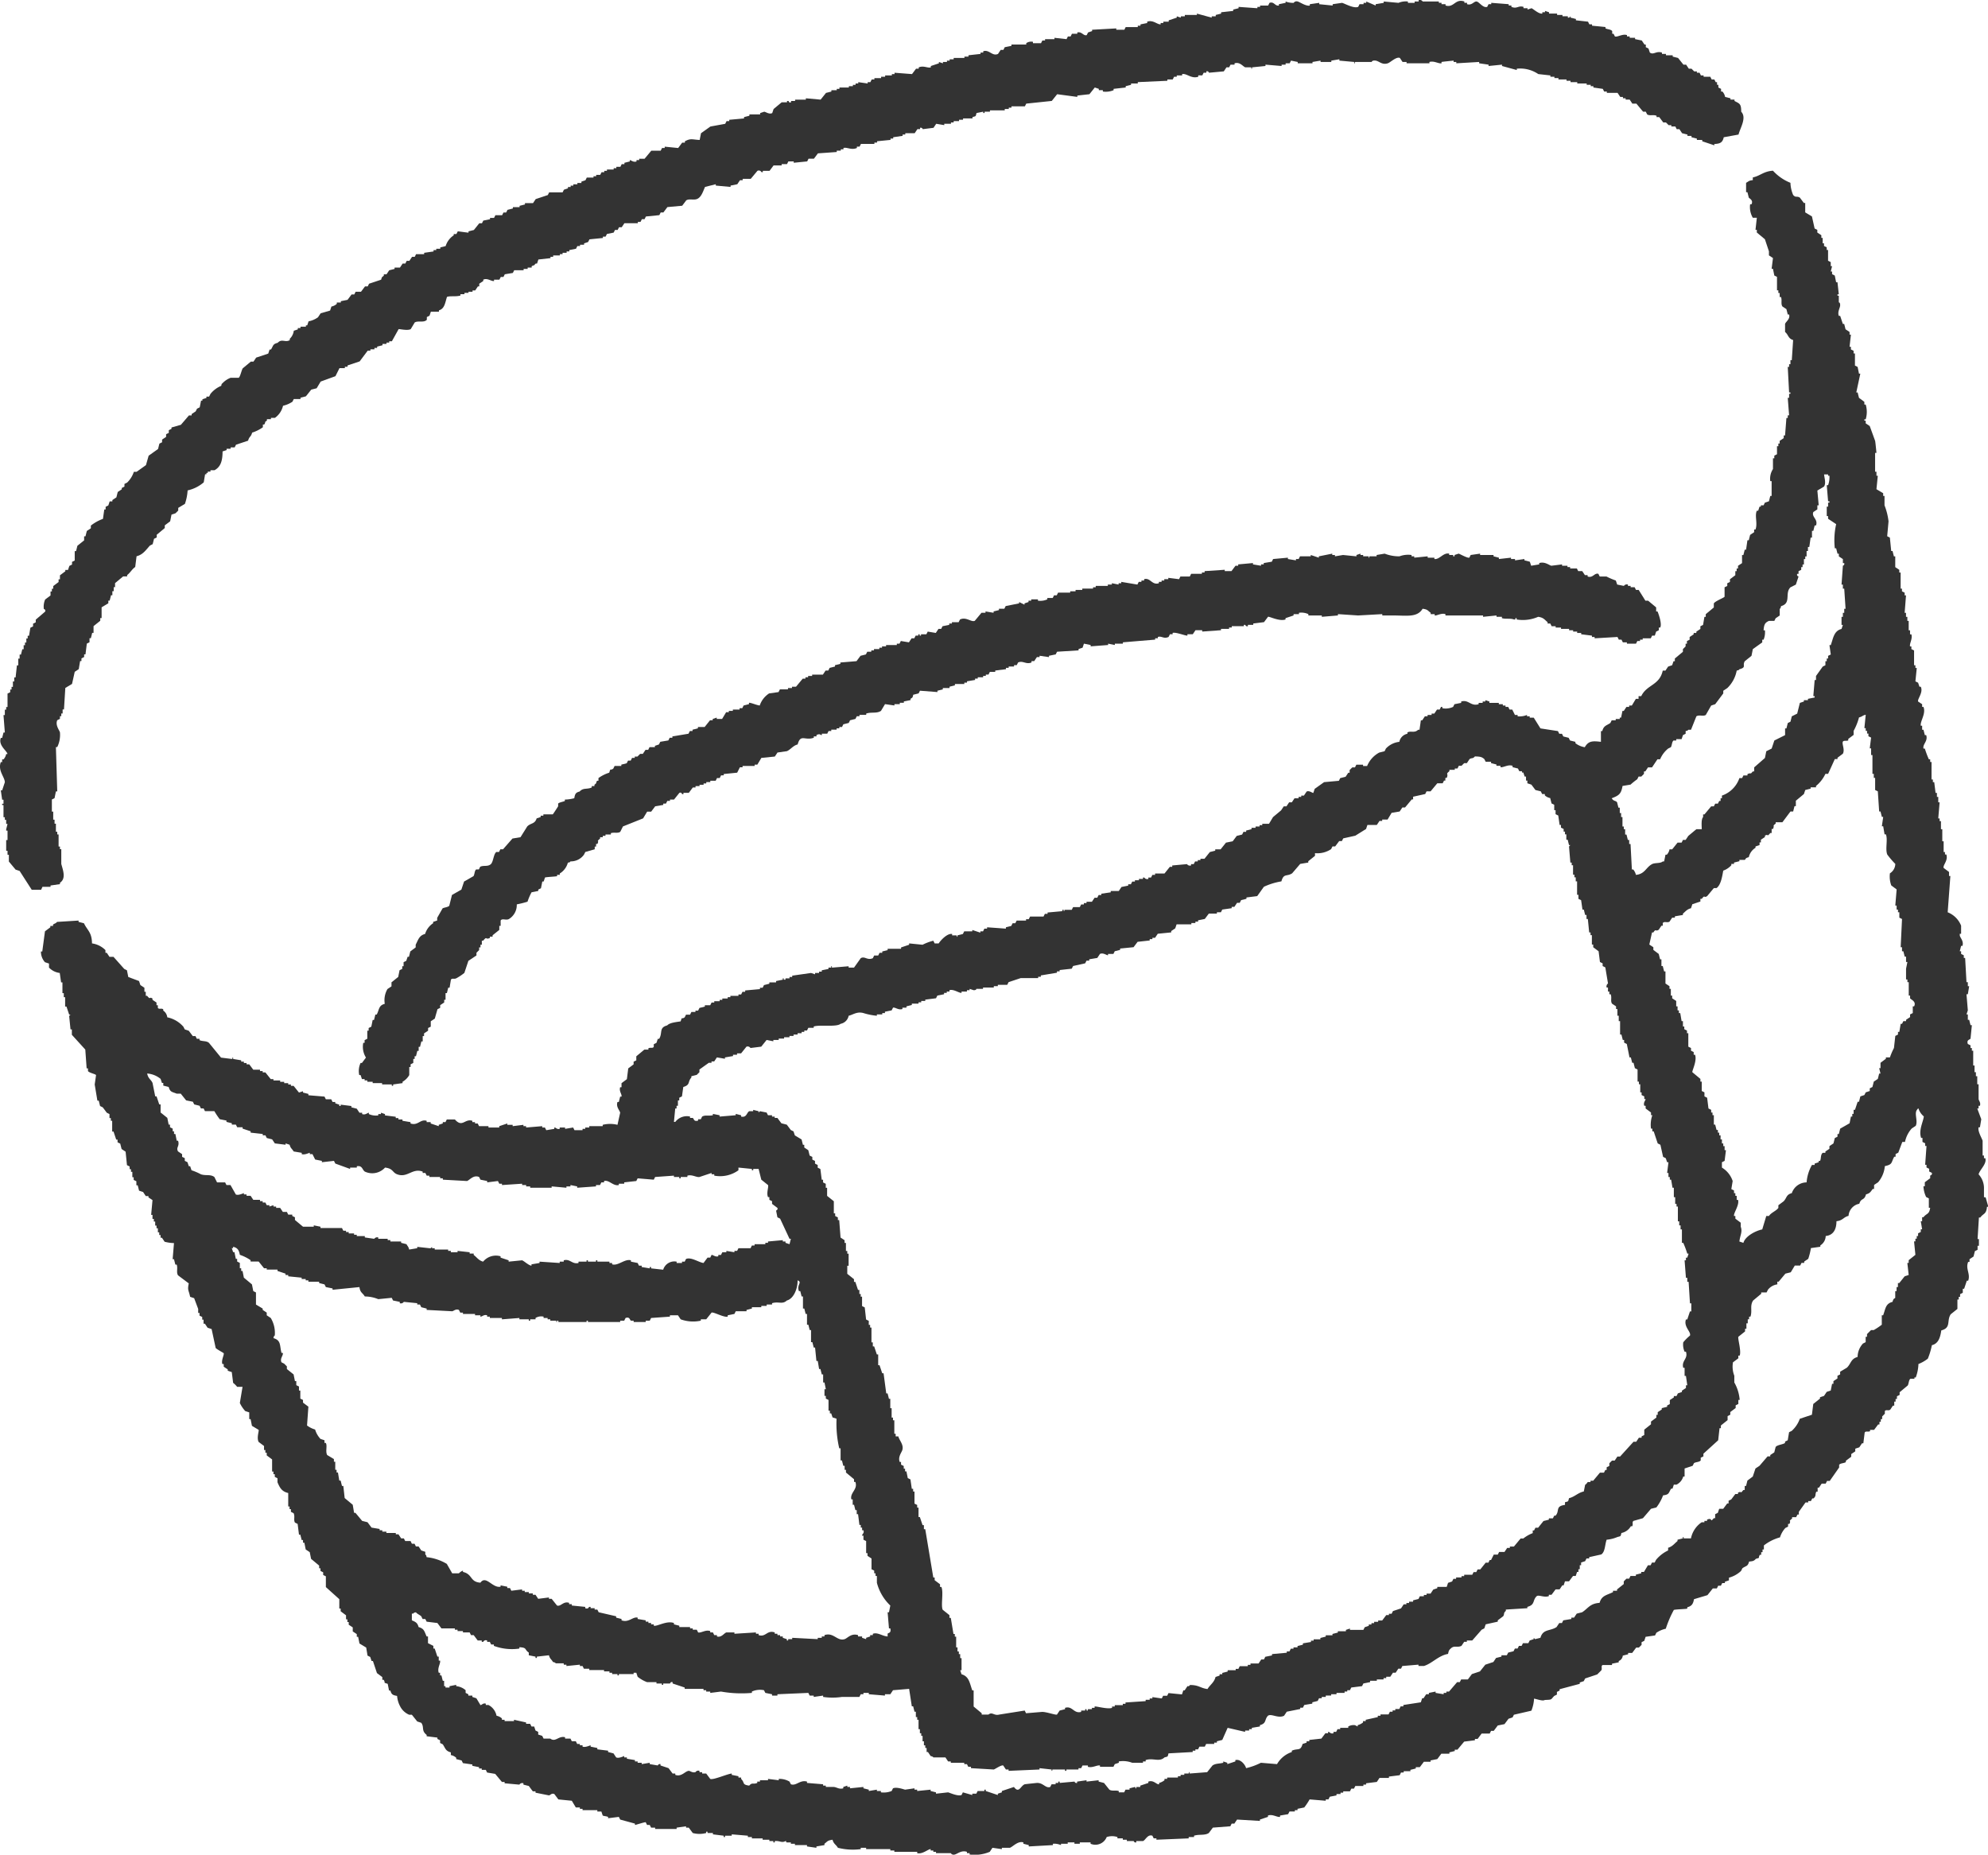 <?xml version="1.0"?>
<svg xmlns="http://www.w3.org/2000/svg" width="73.961" height="69.008"><g data-name="&#x30B0;&#x30EB;&#x30FC;&#x30D7; 911"><g data-name="&#x30B0;&#x30EB;&#x30FC;&#x30D7; 910" fill="#333"><path data-name="&#x30D1;&#x30B9; 1609" d="M1.58 32.997h.3v-.05l.35-.05v-.05c.23-.156.122-.443.05-.7v-.55h-.05v-.1h-.05v-.45h-.05v-.1h-.05v-.3h-.05v-.15h-.05v-.3h-.05v-.45l.1-.05.05-.25h.05l-.05-1.65h.05a1.029 1.029 0 00.1-.55c-.026-.085-.179-.267-.1-.45l.1-.05v-.1h.05v-.1h.05v-.15h.05l.05-.8.25-.15.1-.45.15-.1.05-.3h.05v-.1l.1-.05v-.1h.05l.05-.4.1-.05v-.15h.05l.05-.2h.05v-.25l.25-.2v-.1h.05v-.4l.25-.15v-.1h.05l.05-.2h.05v-.15h.05v-.15h.05v-.15l.3-.25h.15v-.05c.122-.094.182-.222.3-.3l.05-.4c.246-.062.352-.242.5-.4l.1-.05.05-.2.1-.05v-.1l.3-.25v-.1l.2-.15.05-.25.15-.05.1-.1v-.1l.25-.15a1.852 1.852 0 00.1-.5 1.373 1.373 0 00.6-.3l.05-.3h.05v-.05h.05v-.05h.1v-.05h.15c.225-.123.3-.338.3-.7l.15-.05v-.05h.15v-.05h.15l.05-.1.45-.15c.047-.171.106-.129.15-.3a1.42 1.42 0 00.4-.2v-.1h.05c.09-.146-.04-.037.1-.15v-.05h.15v-.05h.15a.77.77 0 00.3-.45 1.035 1.035 0 00.35-.15l.05-.1h.25v-.05l.2-.05.2-.25.2-.05.15-.25.55-.2.15-.3h.2v-.05h.1v-.05l.45-.15.3-.4h.1v-.05h.15v-.05h.1v-.05l.2-.05v-.05h.15v-.05h.1v-.05h.1l.25-.45c.027-.011.327.066.45 0l.15-.25c.131-.075.346.022.45-.1v-.1l.1-.05.05-.15h.3v-.05c.22-.061.231-.3.3-.5.118-.044.336 0 .5-.05v-.05h.15v-.05h.15v-.041h.15v-.05h.1l.1-.15h.05v-.1l.15-.1v-.05c.152-.074.3.07.4.05v-.05h.2l.05-.1h.1l.05-.1.3-.05.05-.1h.35v-.05h.15v-.05h.15v-.05c.153-.081.027.032.15-.1h.05l.05-.15.45-.05v-.05h.1v-.05h.25v-.05h.1v-.05h.15v-.05h.1v-.05l.25-.05.05-.1h.1v-.05h.15v-.05l.15-.05.05-.1.5-.05v-.05h.1l.05-.1.25-.05.05-.1h.1l.05-.1h.1l.1-.15h.5v-.05h.1l.05-.1h.1l.05-.1.5-.05.05-.1h.1l.15-.2.55-.05.15-.2c.112-.071.27 0 .4-.05.167-.067.226-.29.3-.45l.4-.1v.05l.55.05v-.05l.25-.05.1-.15h.1v-.05h.3l.25-.3a.112.112 0 01.15.05h.05v-.05h.25l.15-.2h.3v-.05h.2l.05-.1h.2v.05l.5-.05.05-.1h.2l.15-.2.7-.05v-.05h.15v-.05h.1v-.05c.131-.039.293.091.5 0v-.05h.1l.05-.1h.5v-.05h.1v-.05l.5-.05v-.05h.1v-.05l.35-.05v-.05h.1v-.05h.35l.1-.15h.1v-.05a.078.078 0 01.1.05l.4-.05.1-.15.3.05v-.05h.25v-.05h.1v-.05h.2v-.05h.15v-.05h.35v-.05c.136-.038.114-.012.15-.15l.25-.05v.05h.05v-.05h.2v-.05h.55v-.05h.15v-.05h.1v-.05h.5l.05-.1.95-.1.2-.25.75.1v-.05l.45-.05.2-.25.15.05v.05h.15v.05a.762.762 0 00.4-.05v-.05l.45-.05v-.05l.2-.05v-.05h.25v-.05l1.1-.05v-.05h.2l.05-.1h.1v-.05h.2v-.05c.178-.031.339.186.6.1v-.05h.15l.05-.1h.1v-.05c.084-.022.09.048.1.05l.55-.05.1-.15h.1l.05-.1h.15v-.05c.2-.06.3.11.4.15h.2c.069.017-.02.059.05.05v-.05l.5-.05v-.05l.6.05v-.05h.15v-.05h.15l.05-.1.25.05v.05h.55v-.05l.3-.05v.05h.4v-.05l.3-.05v.05l.55.05v.05c.071 0-.02-.039.05-.05h.6s.017-.07.15-.05.237.169.45.1c.1-.031.312-.254.45-.2l.1.15h.15v.05h.85v-.05c.179-.05.335.071.45.05v-.05c.042-.01.45-.05.45-.05v.05h.1v.05l.85-.05v.05l.35.05v.05l.5-.05v.05l.55.15v-.05a1.2 1.2 0 01.8.2l.45.05v.05h.15v.05h.15v.05h.3v.05h.15v.05h.25v.05h.35v.05h.15v.05h.1v.05l.35.05.05.1h.1v.05h.4l.1.15h.1v.05h.1v.05h.15l.1.15h.15l.25.3h.1l.05.1c.1.064.217 0 .35.05v.05h.1l.15.2h.1l.1.1h.1v.05h.15l.05.1h.1l.1.15.2.05v.05h.15v.05l.2.05v.05h.2v.05l.45.15v-.05c.227-.006.309-.064.35-.25l.55-.1c.057-.237.315-.625.1-.85 0-.3-.061-.3-.25-.4v-.05h-.15v-.05l-.2-.05a.393.393 0 00-.1-.2h-.05v-.1l-.1-.05v-.1h-.05v-.1h-.05l-.05-.1h-.1l-.05-.1h-.25v-.05h-.1l-.05-.1h-.1v-.05h-.1l-.1-.1h-.1l-.1-.15h-.1l-.2-.25-.2-.05v-.05h-.25v-.05h-.15v-.05c-.22-.07-.309.1-.45 0l-.05-.15-.1-.05v-.1h-.05l-.1-.15-.25-.05v-.05h-.2v-.05h-.1v-.05c-.163-.058-.358.086-.45.05l-.05-.1h-.05v-.1c-.057-.068-.161-.058-.25-.1v-.05l-.5-.05v-.05h-.1l-.05-.1-.45-.05v-.05l-.2-.05v-.05l-.05.05h-.05v-.05h-.2v-.05h-.2v-.05h-.3v-.05l-.15-.05v.05h-.1v.05c-.129.02-.316-.159-.4-.2l-.15.05v-.05h-.15v-.05c-.2-.058-.238.087-.45 0v-.05h-.1v-.05l-.65-.05v.05h-.1l-.05.1c-.161.054-.3-.194-.4-.2s-.171.156-.35.1v-.05h-.1v-.05c-.348-.118-.382.246-.7.15v-.05h-.15v-.05h-.1v-.05h-.6a.127.127 0 00-.15-.05v.05h-.15v.05h-.25v-.05a.7.7 0 00-.35.05l-.55-.05v.05l-.3.05v.05l-.35-.15v.05h-.1v.05h-.15l-.05.1c-.167.068-.492-.122-.6-.15l-.35.05v.05l-.5-.05v-.05l-.35.05v.05c-.14.034-.365-.128-.45-.15a.13.13 0 00-.15.05.75.75 0 01-.3-.05v.05l-.25.05v.05c-.151.027-.177-.16-.35-.1l-.05.1h-.3v.05h-.1v.05l-.7-.05v.05l-.2.05v.05l-.45.05v.05l-.2.05v.05h-.15v.05l-.55-.15v.05h-.45v.05h-.15v.05l-.15-.05v.05l-.3.1v.05h-.2v.05h-.1v.05c-.131.007-.281-.177-.5-.1v.05l-.25.05v.05h-.1v.05h-.45l-.05.1h-.3v-.05l-.9.05v.05l-.15.05-.05.1c-.124.038-.179-.141-.35-.1v.05h-.2l-.05.1h-.1l-.05.1-.45-.05v.05h-.35v.05h-.1l-.05.1h-.3v-.05a.324.324 0 00-.25.05v.05h-.55v.05l-.25.05-.05.1h-.1l-.1.15c-.216.1-.324-.173-.55-.1v.05h-.1v.05l-.45.05v.05h-.15v.05h-.4v.05h-.15v.05h-.1v.05h-.15v.05l-.15-.05v.05l-.3.1v.05c-.116.037-.265-.077-.45 0v.05h-.1l-.15.2-.65-.05v.05h-.1v.05h-.25v.05h-.15v.05h-.25v.05h-.1l-.05.1h-.1v.05l-.35-.05v.05h-.1v.05h-.1v.05h-.15v.05h-.35v.05h-.1v.05h-.2v.05l-.2.05-.2.25-.55-.05v.05h-.4v.05h-.15v.05c-.095.027-.07-.035-.1-.05h-.05v.05h-.2l-.3.25-.05.15c-.111.06-.251-.052-.3-.05l-.15.05v.05h-.4v.05l-.2.05v.05l-.55.05v.05h-.1l-.05.1-.55.1-.35.25-.05.25c-.271-.011-.327-.072-.55.05v.05h-.1l-.15.2-.5-.05v.05h-.1l-.05.1h-.35l-.25.3h-.2v.05h-.1v.05c-.12.041-.187-.045-.25-.05v.05l-.2.05v.05h-.1l-.05.1h-.15v.05h-.1v.05h-.25v.05h-.1v.05h-.1l-.05.1h-.15v.05h-.1v.05h-.25l-.05.1-.15.05v.05h-.15v.05h-.15v.05h-.1v.05h-.1v.05l-.15.05-.05.1h-.5l-.05.1-.45.15-.1.15h-.3v.05l-.2.05v.05h-.25v.05l-.2.05-.05.1h-.1l-.05.1h-.25l-.05.1h-.15v.05l-.25.05-.05.1h-.1l-.2.25-.2.05v.05l-.4-.05-.05.1h-.1v.05a.739.739 0 00-.3.4l-.2.05v.05h-.15v.05h-.1v.05l-.35.05v.05h-.3l-.05.1h-.1l-.1.15h-.1l-.05.1h-.1l-.1.15h-.2v.05l-.2.05-.1.15h-.1v.05c-.075.069-.064.026-.1.15l-.45.15-.05.1h-.1l-.15.2h-.2l-.05.1h-.1l-.15.2-.25.05v.05h-.15v.05a.416.416 0 01-.2.1l-.05.15-.35.1-.1.15a.892.892 0 01-.35.15l-.05.15h-.05v.05h-.2v.05h-.1v.05l-.15.05a.5.5 0 01-.15.3v.05c-.171.1-.293-.069-.45.1-.19.047-.158.11-.25.25h-.05l-.05.15-.45.15-.1.15h-.1l-.3.25c-.042.062-.093.317-.15.35h-.3a.837.837 0 00-.3.2c-.056.057-.021 0-.05.1a1.009 1.009 0 00-.4.3l-.05.1h-.1v.05l-.15.05v.05h-.05l-.05.25-.1.05-.05.1-.15.1v.05h-.1l-.3.35-.35.1v.05l-.1.05v.1l-.1.05v.1l-.15.1v.1l-.1.05-.05.2-.35.25-.1.35-.35.25h-.1a1 1 0 01-.25.4l-.1.05v.1l-.1.05v.05l-.15.1-.05.2-.15.1v.05h-.1l-.05.15-.1.05v.1h-.05l-.05.35a1.625 1.625 0 00-.45.25v.1l-.15.1-.05.2h-.05v.15l-.25.2-.05.2h-.05v.35l-.1.05v.1l-.1.05-.05.15h-.1v.05l-.2.15v.15h-.05v.1l-.2.15v.1h-.05v.1h-.05v.15l-.2.15a.675.675 0 00-.05.35c0 .007.081.018.05.1l-.35.3v.1l-.1.05v.1l-.1.05-.05.3h-.05v.1H.98v.15H.93v.1H.88v.15H.83l-.05.2H.73v.15H.68v.25H.63l-.05.45H.53v.15H.48v.2H.43v.1H.38v.1l-.1.05v.5H.23v.1H.18v.2H.13l.05.65H.13l-.05.2H.03c-.1.278.22.469.25.6H.23a.419.419 0 01-.1.2H.08v.1H.03c-.119.317.147.554.15.75l-.1.3H.03l.05.35h.05v.15H.08v.05h.05v.45h.05v.1h.05v.15h.05l-.05.2v.05h.05v.35H.23v.4h.05v.15h.05v.25l.25.3.15.05.45.7h.35z"/><path data-name="&#x30D1;&#x30B9; 1610" d="M73.811 44.544v-.3a.762.762 0 00-.2-.55c.046-.178.315-.389.25-.6h-.05v-.1h-.05v-.55c-.031-.1-.19-.354-.15-.5h.05l.05-.3-.15-.4h.05v-.1h.05c.036-.123-.04-.184-.05-.25v-.55h-.05v-.3h-.05v-.15h-.05v-.25h-.05v-.55h-.05v-.1h-.05v-.1l-.1-.05c-.057-.161.076-.155.1-.2l.05-.5h-.05l-.05-.2h-.05v-.2h-.05l.05-.15-.05-.6h.05l.05-.3h-.05v-.15h-.05l-.05-.9h-.05v-.1l-.1-.05v-.1h-.05l.05-.2h.05c.059-.187-.1-.309-.1-.4v-.05h.05v-.3a.885.885 0 00-.5-.5l.1-1.35h-.05v-.15l-.2-.15c-.035-.108.176-.276.1-.5h-.05v-.092h-.05v-.4h-.05v-.45h-.05v-.3h-.05v-.1h-.05l.05-.6h-.05v-.2h-.05v-.15h-.05l-.05-.4h-.05v-.1h-.05v-.65h-.05v-.1h-.05a3.344 3.344 0 01-.15-.4h-.05c-.038-.166.176-.276.1-.5h-.05l-.05-.2h-.05v-.15h-.05c-.032-.165.2-.443.1-.7h-.05v-.1l-.15-.1c-.032-.1.2-.333.1-.55h-.05l-.05-.15-.1-.05.05-.5h-.05v-.1h-.05v-.55l-.1-.05v-.1h-.05c-.027-.109.1-.276.05-.45h-.05v-.15h-.05v-.35h-.05v-.15h-.05v-.15h-.05l.05-.65h-.05v-.1l-.1-.05v-.1h-.05v-.6h-.05v-.1l-.15-.1v-.4h-.05l-.05-.2h-.05l-.05-.5-.1-.05.05-.55a2.38 2.38 0 00-.15-.6v-.35h-.05v-.1l-.25-.15.05-.5h-.05v-.15h-.05v-.7h.05s-.039-.415-.05-.45l-.2-.55-.15-.1v-.1h-.05v-.05h.05a.95.95 0 000-.55h-.05v-.1l-.2-.15-.05-.2h-.05l.15-.7h-.05l-.05-.25-.1-.05v-.45h-.05v-.1l-.1-.05v-.1h-.05l.05-.45h-.05v-.1l-.15-.1-.05-.2h-.05l-.1-.3h-.05c-.057-.161.05-.288.05-.4s-.05-.1-.05-.1v-.25h-.05v-.05h.05l-.05-.45h-.05l-.05-.25-.1-.05v-.1h-.05l.05-.2h-.05v-.15l-.1-.05v-.4h-.05v-.1l-.1-.05v-.1h-.05v-.2h-.05v-.1l-.15-.1v-.1l-.1-.05-.1-.45-.25-.15v-.35h-.05l-.15-.2c-.119-.07-.15.016-.25-.1a1.236 1.236 0 01-.1-.45 1.766 1.766 0 01-.65-.45c-.349.021-.474.192-.75.25v.1c-.161.019-.146.045-.25.1v.35h.05l.05.2c.02.034.18.094.1.25h-.05a.783.783 0 00.1.5h.15l-.05.45h.05v.1l.3.25.15.45v.15l.15.1-.05.4h.05l.05.25.1.05v.5h.05v.1h.05v.15h.05c.044.126-.014.248.05.35l.15.1.05.2h.05c.049.169-.118.259-.15.35v.3c.124.1.114.247.3.3l-.05.75h-.05v.15h-.05v.1h-.05l.05.95h.05v.05h-.05v.15h-.05l.05.65h-.05v.1h-.05l-.05.65h-.05v.1l-.15.1v.1h-.05v.1h-.05v.3l-.1.05v.1h-.05v.4a.661.661 0 00-.1.45h.05v.55h-.05l-.05.2-.15.05-.05.1h-.1v.05h-.05l-.05.15h-.05c-.088.192.037.472-.05.7h-.05v.1l-.15.1-.05.2h-.05l-.05.35h-.05l-.05.2h-.05v.3l-.15.1v.1h-.05v.1h-.05v.15l-.2.15v.1l-.1.05v.1l-.1.05v.35c-.024.043-.343.157-.4.25v.15l-.3.25v.1h-.05l-.05.3-.1.05v.1l-.15.1v.05h-.1v.05l-.15.1v.1l-.1.05v.1h-.05v.1l-.1.1v.1l-.3.25v.1h-.05l-.05.15-.15.05-.1.15h-.1c-.121.556-.593.515-.8.95h-.1v.1h-.1l-.15.25h-.1v.05h-.1l-.1.15h-.05l-.05.25h-.05v.05h-.15v.05h-.15l-.05.1c-.152.1-.247.1-.3.3h-.05v.4c-.287-.032-.46-.05-.6.2a.756.756 0 01-.35-.15v-.05l-.2-.05-.05-.1-.2-.05-.05-.1h-.1l-.05-.1-.65-.1-.25-.4h-.15v-.05h-.1v-.05a.741.741 0 01-.35.05v-.05h-.1l-.1-.2h-.1l-.05-.1h-.1v-.05h-.1v-.05h-.15v-.05h-.35v-.05l-.15-.05v.05h-.1v.05h-.15v.05c-.3.09-.37-.185-.65-.1v.05l-.25.05-.05.1a.66.66 0 01-.4.05v-.05h-.05l-.05.1h-.1l-.1.15h-.1v.05h-.15v.05h-.1l-.1.15h-.05l-.05.35h-.05c-.136.135-.277.029-.4.1v.05a.377.377 0 00-.3.3.8.8 0 00-.5.25l-.05.1-.2.05a1.006 1.006 0 00-.45.5h-.15v-.05h-.25l-.05.1h-.1l-.1.1v.1h-.05l-.1.15-.2.05-.05.1-.55.05-.35.25-.05.15c-.027.014-.151-.1-.25-.05l-.1.15h-.1v.05h-.1v.05h-.15l-.1.15h-.1l-.1.15h-.1l-.1.15-.3.25-.15.25h-.25v.05h-.1v.05h-.15v.05h-.15v.05l-.2.05v.05h-.1l-.05.1-.2.05-.15.2-.25.05-.2.25h-.2v.05l-.2.05-.2.25h-.15v.05h-.1v.05h-.1l-.05.1h-.1v.05a.133.133 0 01-.15-.05l-.55.05v.05h-.088l-.2.25h-.35v.05h-.1l-.05.1h-.1v.05a.127.127 0 01-.15-.05h-.05v.05h-.15v.05h-.15v.05h-.1l-.05.1h-.1v.05l-.25.05-.1.15h-.3v.05l-.35.05v.05h-.1l-.05.1h-.1l-.1.15h-.2v.05h-.1v.05h-.1l-.05.1h-.25l-.05.1h-.25c-.068.019.02.039-.05.05v-.05h-.05v.05l-.55.05v.05h-.1l-.05.1h-.5l-.05.1h-.1v.05h-.35l-.05.1h-.1l-.05.1-.2.05v.05l-.7-.05v.05h-.1l-.05.1h-.1v.05l-.3-.1v.05h-.3l-.05.1-.2.05v.05c-.07.011.019-.032-.05-.05h-.15v-.05c-.182-.037-.437.246-.5.35h-.15l-.05-.1a1.9 1.9 0 00-.4.15l-.5-.05v.05l-.3.1v.05h-.5v.05l-.2.05v.05h-.1l-.05.1h-.15l-.05.1c-.211.093-.3-.089-.45 0l-.25.35h-.2v-.05l-.6.05c-.069-.013.02-.063-.05-.05v.05h-.1v.05l-.25.05v.05h-.1v.05h-.15v.05l-.15-.05-.7.1v.05h-.1v.05h-.15v.05h-.05c-.05-.039.019-.066-.05-.05v.05l-.25.05v.05h-.25v.05l-.2.05-.05.1h-.1v.05l-.55.05v.05h-.1l-.05.1h-.1v.05h-.3v.05h-.1v.05h-.2v.05h-.1v.05h-.2v.05h-.1l-.05.1h-.2v.05l-.2.05-.05.1h-.1v.05h-.15l-.05.1h-.15l-.05.1c-.131.091-.086-.052-.15.15-.16.027-.407.046-.5.15-.319.086-.161.274-.3.5h-.05l-.05.15-.1.05v.1c-.055.065-.11.01-.2.05v.05h-.15l-.3.25v.15l-.1.05v.1l-.2.15-.05.4-.2.15v.15h-.05c-.05.154.073.261.05.35h-.05l-.05.2h-.05c-.063.182.084.309.1.4l-.1.45a1.139 1.139 0 00-.55 0v.05h-.5v.05h-.15v.05h-.1v.05h-.3l-.05-.1-.3.05v-.05h-.2v.05c-.118.028-.134-.057-.2-.05v.05l-.3.05-.05-.1h-.1v-.05l-.6.05v-.05h-.1v-.05l-.4.05v-.05h-.2v-.05l-.3.1v.05h-.4v-.05h-.35l-.05-.1h-.1v-.05h-.1v-.05c-.285-.092-.368.271-.65-.05h-.3l-.05.1h-.1v.05l-.15.05v.05l-.3-.1v-.05h-.15v-.05c-.246-.07-.317.193-.6.1v-.05l-.3-.05v-.05h-.15v-.05h-.1v-.05l-.4-.05v-.05l-.15-.05v.05h-.1v.05a.634.634 0 01-.35-.05v-.05c-.06.007-.133.095-.25.05v-.05h-.1l-.1-.15-.2-.05v-.05l-.4-.05v.05h-.05v-.05l-.15-.05v-.05h-.1l-.05-.1h-.2l-.05-.1-.6-.05v-.05l-.2-.05v-.05l-.15.05-.2-.25h-.1v-.05h-.1v-.05h-.15v-.05h-.15v-.05h-.25v-.05h-.1l-.2-.25h-.1v-.05h-.1v-.05h-.25l-.15-.2h-.1v-.05h-.1v-.05h-.1v-.05l-.3-.05v-.05c-.071 0 .02.041-.05.05l-.4-.05-.45-.55c-.1-.083-.236-.046-.35-.1v-.05h-.1l-.05-.1h-.1l-.15-.2-.15-.05-.05-.1a1.088 1.088 0 00-.6-.35.344.344 0 00-.15-.25v-.05c-.076-.049-.148.015-.2-.05v-.1h-.05v-.1l-.15-.1v-.05c-.139-.086-.058.073-.2-.1h-.05v-.15h-.05v-.15l-.15-.1-.05-.15-.4-.15-.05-.25-.1-.05-.4-.45h-.15l-.1-.15h-.05v-.1a.876.876 0 00-.5-.25c-.006-.42-.173-.481-.3-.75l-.2-.05v-.05l-.8.05c-.053.065-.088.052-.15.1v.05h-.1v.05l-.2.15-.1.75h-.05a.585.585 0 00.15.4l.15.05v.15a.667.667 0 00.4.2l.05.35h.05v.4h.05v.15h.05v.35h.05l.1.3h.05l-.05.05.05.5h.05v.2l.5.55.05.7h.05v.1c.047.069.278.108.3.15l-.05.35.1.6h.05l.05.2.1.05.15.2.1.05v.15h.05v.1h.05v.4h.05l.1.3h.05v.1l.1.05.05.2.15.1.05.5.1.05v.1h.05v.1h.05v.2h.05v.1l.1.05v.15h.05l.05.2.15.05.1.15h.1v.05l.15.1-.05.55h.05v.15h.05v.1h.05v.15h.05v.1h.05v.15h.05v.1h.05v.1h.05l.1.15a1.478 1.478 0 00.35.05l-.05.6h.05l.05.2h.05c.05.136-.022.288.05.4l.4.3c-.057.268 0 .243.05.5l.15.05.15.4v.15h.05v.1l.1.05v.1h.05v.15h.05l.1.15.15.05.15.7c.032.05.292.181.3.2.023.054-.1.262-.05.4h.05v.1l.15.1v.05l.15.05.05.4a.893.893 0 01.15.15h.2l-.1.6a1.22 1.22 0 00.2.3l.15.05v.25h.05l.05.25.25.15c.017.045-.081.3 0 .45l.2.15v.15h.05v.1h.05v.1l.2.15v.45h.05v.1h.05v.1l.1.05v.15c.086.2.157.344.4.4v.5h.05v.1h.05v.1l.1.05c.059.125-.009.247.05.35l.1.05.05.4h.05l.05.2h.05v.1h.05l.05.25.15.1.05.25.3.25v.1h.05v.1l.1.05v.1l.1.05v.4l.5.45v.35h.05v.1l.2.15v.15h.05v.1h.05v.1l.15.1v.15l.15.1v.1h.05l.05.25.25.15.05.3.1.05.05.15h.05l.15.45.2.15v.1h.05c.089.139-.048.087.15.15l.05.25h.05c.041.151.093.172.25.2a1 1 0 00.15.45.675.675 0 00.3.25h.1l.2.25.15.05c.121.168-.009.287.2.45v.05l.4.05v.05l.1.05v.1l.1.05c.1.15.1.246.3.3v.1a.418.418 0 01.2.1v.05l.2.05.05.1.35.05v.05l.25.05v.05h.1v.05h.15l.05.1.3.05.25.3h.1v.05l.55.05a.125.125 0 01.15-.05v.05l.2.05.15.2h.1v.05l.5.1c.059-.007.095-.094.2-.05l.15.2.5.05.15.25h.15v.05h.1v.05h.55v.05h.15l.05.15c.07.028.111.018.2.05v.05l.4-.05.05.1.55.15v.05c.031 0 .365-.112.4-.1l.05.1h.1l.05.1h.15v.05h.8v-.05l.35-.05v.05h.1l.15.2a.944.944 0 00.5 0v-.05h.05v.05h.2v.05l.4.05v.05h.05v-.05h.25v-.05l.6.05v.05h.15v.05h.4v.05h.25v.05h.15v.05h.05v-.05c.2-.019.255.081.4 0 .07.007-.018.031.05.05h.15v.05h.15v.05h.45v.05l.35.05v-.05l.3-.05v-.05c.119-.093.109-.12.3-.15.043.161.128.177.2.3a2.254 2.254 0 00.85.05v-.05h.2v.05h.9v.05h.15v.05h.85v.05c.2.049.42-.16.5-.15v.05h.1v.05h.1v.05h.55a.127.127 0 00.15.05c.1-.025.251-.168.45-.1v.05h.1v.05a1.45 1.45 0 00.75-.1l.1-.15.35.05v-.05h.3c.11-.041.3-.265.5-.2v.05l.2.05v.05l.9-.05v-.05a.625.625 0 01.3.05v-.05h.25v-.05h.25v.05h.2v-.05h.4v.05a.453.453 0 00.6-.25.646.646 0 01.4 0v.05h.2v.05h.15v.05h.25c.016 0 .014.065.1.05v-.05h.25c.1-.039.171-.261.35-.2l.05.1h.1v.05l1.2-.05v-.05h.2v-.05c.191-.061.4 0 .55-.1l.15-.2.65-.05.05-.1h.1l.1-.15.85.05v-.05l.3-.1v-.05c.173-.063.338.072.45.05v-.05l.3-.05.05-.1h.2v-.05h.1v-.05l.25-.05a2.534 2.534 0 00.2-.3l.6.05v-.05h.1l.05-.1.25-.05v-.05h.15v-.05h.1v-.05h.25l.05-.1h.1l.05-.1h.3v-.05h.1v-.05l.4-.05.1-.15h.35v-.05l.4-.05.05-.1h.1v-.05h.25v-.05l.2-.05v-.05h.15l.15-.2h.25v-.05l.25-.05.15-.2h.3v-.05l.2-.05v-.05h.1l.25-.3.4-.05v-.05h.1l.15-.2h.3l.05-.1h.1l.15-.2.25-.05.15-.2.15-.05.05-.1.65-.15a1.428 1.428 0 00.1-.45c.144.03.328.1.4.05.288-.012.21-.007.35-.15l.1-.05v-.1l.1-.05v-.05l.75-.2v-.05l.15-.05.05-.1.45-.15.15-.15c.046-.073-.021-.158.05-.2h.35v-.05l.25-.05v-.05a.233.233 0 00.15-.2l.2-.05v-.05h.15l.15-.2h.1l.1-.1v-.1l.1-.05.05-.15.35-.05.05-.1a.984.984 0 01.35-.15 4.04 4.04 0 01.3-.7c.07-.025.465-.031.5-.05v-.05c.168-.042.219-.127.25-.3l.5-.15.2-.25h.15l.05-.1h.1l.05-.1h.1v-.05l.15-.05v-.1a1.063 1.063 0 00.45-.25l.05-.1c.136-.1.2-.057.25-.25.142-.013.182-.021.25-.1.195-.06.065-.01.15-.15h.05v-.1h.05v-.1h.05v-.15a1.7 1.7 0 01.6-.3.912.912 0 01.2-.35l.1-.05v-.1h.05c.082-.166-.071-.056.1-.2v-.05h.15l.05-.1h.05v-.1l.25-.35h.1v-.05h.1l.05-.1h.05c.107-.109.043-.119.1-.25h.05v-.15h.05l.1-.15h.15l.05-.1h.1l.35-.5v-.1c.049-.064.185-.055.25-.1v-.05l.2-.15v-.1l.15-.1v-.1l.15-.05.1-.15h.05l.05-.4c.043-.069.117-.012.2-.05v-.05h.15l.15-.2h.05v-.1h.05v-.1h.05v-.1l.1-.1v-.1c.052-.066.123 0 .2-.05l.1-.15h.05v-.15h.05v-.1h.05v-.1l.1-.05v-.1l.3-.25c.041-.06.038-.21.1-.25h.15v-.05h.05a1.554 1.554 0 00.1-.5 1.352 1.352 0 00.35-.2 2.678 2.678 0 00.15-.5c.245-.06.312-.291.35-.55.378-.1.191-.355.35-.6l.25-.2v-.35h.05v-.1h.05v-.1l.1-.05v-.15h.05l.1-.3h.05c.094-.258-.108-.441 0-.7h.05v-.1l.15-.1.05-.2.1-.05v-.15h.05v-.25h-.05l.05-.8h.05c.122-.166.222-.112.25-.4h.05l-.1-.35zm-5.049-17v-.05l.2-.15v-.15a2.187 2.187 0 00.2-.5c.136-.035.113-.068.25-.1l-.05.5h.05v.1h.05v.1h.05v.1l.1.05-.05.4h.05v.25h.05v.7h.05v.15h.05v.45l.1.05.05.75h.05l.05.2h.05l-.05.35h.05l.05.3h.05c.078.2-.03.541.05.75a3.191 3.191 0 00.3.35.42.42 0 01-.2.35.973.973 0 00.05.45l.2.15-.05.6h.05v.15h.05v.1h.05v.2l.1.05-.05 1.05h.05v.15h.05l.05.2h.05v.2h.05l-.05.25v.4h.05v.1h.05v.5h.05v.1c.032.052.242.115.15.3h-.05v.25l-.1.05v.1l-.15.1v.05h-.1l-.05.1h-.05l-.05.3h-.05v.1l-.1.05-.05.45a2.473 2.473 0 00-.15.35h-.15v.05l-.2.15v.2h-.05l.05.2h-.05l-.05.2-.15.1-.05.2-.1.05v.1l-.15.05-.05.1-.15.05-.05.2h-.05l-.1.3h-.05v.15h-.05v.1h-.05l-.05.25-.35.2-.05.2h-.05v.1l-.1.05-.05.2-.15.1v.1l-.15.1v.05h-.1c-.09.073-.051.221-.1.3h-.05v.05l-.15.05v.05h-.1a1.558 1.558 0 00-.2.65.585.585 0 00-.55.4c-.209.055-.181.168-.3.3l-.2.15v.1c-.084.116-.269.172-.35.3h-.1l-.15.5c-.256.051-.639.26-.7.5l-.15-.05c.025-.237.122-.353.05-.55v-.15l-.2-.15v-.1h-.05c-.025-.109.206-.4.15-.6h-.05v-.15h-.05v-.1h-.05v-.1l-.1-.05.05-.3a.92.92 0 00-.4-.5v-.2l.1-.05.05-.4h-.05v-.15h-.05v-.1h-.05v-.15h-.05v-.15h-.05v-.1h-.05v-.1h-.05l-.05-.2h-.05v-.35h-.05v-.1h-.05v-.1l-.1-.05-.05-.4-.1-.05v-.15l-.1-.05v-.35h-.05v-.1l-.3-.25c-.017-.051.184-.427.1-.65h-.05v-.1l-.1-.05v-.1l-.1-.05v-.5h-.05v-.1l-.1-.05v-.1h-.05v-.2h-.05l-.05-.3h-.05v-.1h-.05v-.15h-.05v-.2l-.15-.1v-.1h-.05v-.25h-.05v-.1l-.15-.1v-.45h-.05l-.05-.2h-.05v-.25h-.05l-.05-.2-.2-.15v-.1l-.15-.1.1-.45h.05c.1-.155.074-.021.2-.1l.1-.15h.05v-.1c.065-.076.152 0 .25-.05l.1-.15h.1v-.05l.3-.05v-.05c.1-.082.151-.163.3-.2l.05-.15.3-.1v-.1h.05c.14-.174.059-.015.2-.1l.25-.3h.1c.16-.117.209-.416.25-.65a.743.743 0 00.3-.2v-.05h.1v-.05l.2-.05v-.05h.2c.041-.019 0-.065.15-.1a.543.543 0 01.25-.35v-.05l.15-.05v-.1h.05v-.1l.15-.1v-.05c.14-.086.058.073.2-.1h.05v-.15h.05c.071-.16-.042-.087.1-.2v-.05h.25l.3-.4h.1l.05-.2h.05v-.2l.3-.25.05-.15.2-.05v-.05h.2v-.05a1.286 1.286 0 00.35-.45h.1l.25-.55h.1v-.05l.2-.15c.082-.157-.045-.366 0-.45.032-.054.15-.014.2-.046zm-8.4 1.7l.3-.05a2.571 2.571 0 01.25-.2l.05-.1h.1l.1-.1v-.092h.05l.1-.15h.15l.2-.3h.1a1.019 1.019 0 01.3-.4l.1-.05c.044-.064.036-.2.1-.25h.1v-.05h.2l.05-.15.1-.05v-.1c.1-.03.043.007.1-.05h.1l.2-.5c.108-.065.257.012.35-.05l.2-.35.15-.05.3-.4v-.1l.15-.1a1.215 1.215 0 00.35-.65c.1-.03.043.007.1-.05.276-.077.1-.129.2-.3l.25-.2.05-.25.35-.25v-.1h.05a.734.734 0 00.05-.35h-.05c.016-.213.05-.284.2-.35h.2l.05-.1.15-.1v-.25s.03.006.05-.1c.394-.107.126-.481.35-.7l.2-.1.1-.3c0-.008-.079-.018-.05-.1h.05v-.1l.1-.05v-.1h.05v-.1h.05v-.2h.05v-.1h.05v-.2h.05v-.15h.05l.05-.35h.05v-.25h.05l.05-.2h.05c.084-.239-.175-.312-.1-.5l.15-.1v-.15h.05l-.05-.55.25-.15c.077-.132.015-.3 0-.45h.15v.05h.05a.887.887 0 01-.05.35h-.05l.05.6h.05v.05h-.05v.15h-.05v.35h.05v.1l.3.2a2.723 2.723 0 00-.05.9h.05l.05.2h.05v.1l.15.1v.15h.05c.019.086-.046.085-.05.1l-.05.7h.05v.15h.05l.05.75h-.05v.15h-.05v.15h-.05v.3h.05l-.05.15c-.283.071-.306.334-.4.6h-.05l.05.35-.1.05v.1h-.05v.1h-.05v.15l-.1.05-.25.35v.15h-.05l-.05.6h.05v.05l-.25.05v.05h-.15v.05l-.15.05-.1.4-.2.1-.05.2-.1.05-.05.2h-.05v.25l-.4.2-.1.3-.2.1-.05.25-.4.35v.15h-.05c-.116.137-.036.028-.2.1v.05h-.15l-.05.1h-.1a1.049 1.049 0 01-.65.65v.1h-.05v.1h-.05l-.05.1h-.1l-.05.1h-.1l-.25.3h-.05v.1c-.073.079-.055.295-.05.45h-.2l-.3.25-.1.15h-.1l-.05.1h-.15l-.2.25h-.1a.4.4 0 01-.1.2h-.05l-.05.25h-.05c-.089.082-.29.041-.4.1-.229.122-.264.37-.6.4a.472.472 0 00-.1-.2h-.05l-.05-.95h-.05v-.15h-.05l-.05-.2h-.05v-.2h-.05v-.1h-.05v-.35h-.05v-.15h-.05v-.2h-.05l-.05-.2c-.051-.069-.126-.031-.2-.15.255-.1.351-.15.402-.454zm-35.241 12h.05v-.1h.05v-.2h.05v-.1l.1-.05.05-.35c.274-.08.155-.195.3-.35v-.05l.2-.05.1-.1v-.1l.35-.25h.1v-.05h.1l.1-.15.3.05v-.05l.3-.05v-.05h.15v-.05h.15l.2-.25a.127.127 0 01.15.05l.4-.05.2-.25.25.05v-.05h.2v-.05h.2v-.05h.2v-.05h.152v-.05h.15v-.05h.15v-.05h.1v-.05h.1l.05-.1h.2v-.05c.239-.075.844.031 1-.1a.377.377 0 00.3-.3c.158-.034.307-.167.55-.1a2.427 2.427 0 00.5.1v-.05h.2v-.05h.1v-.05l.25-.05.05-.1c.078-.026.2.1.35.05v-.05h.15v-.05l.2-.05v-.05h.25v-.05h.1v-.05h.15v-.05l.4-.05.05-.1.25-.05v-.05h.1v-.05h.1v-.05c.154-.051.347.106.45.1v-.05h.2v-.05h.1v-.05l.15.05c.112 0 .1-.05.1-.05h.25v-.05h.4v-.05h.15v-.05h.35l.05-.1.45-.15h.65v-.05h.1v-.05l.6-.1v-.05h.1v-.05l.45-.05.05-.1.45-.1.05-.1h.1v-.05l.3-.05.1-.15c.118-.055.247.053.3.05v-.05h.2l.05-.1.2-.05v-.05l.5-.05.15-.2.45-.05v-.05h.1v-.05h.1l.1-.15.5-.05v-.05l.15-.1.05-.15h.55v-.05h.15v-.05h.1v-.05l.25-.05.15-.2h.3v-.05h.15l.05-.1.35-.05v-.05h.1l.1-.15h.1l.05-.1.2-.05v-.05l.4-.05.25-.35a2.5 2.5 0 01.65-.2c.085-.312.2-.168.4-.3l.3-.35.3-.05v-.05l.25-.2v-.1a.915.915 0 00.6-.15l.05-.1h.1l.15-.2h.1l.05-.1.45-.1.4-.25.05-.15h.35l.1-.15h.1v-.05h.2l.15-.25.3-.05.1-.15h.1l.25-.3h.05v-.1l.45-.1.05-.1h.15l.25-.3h.2l.05-.1h.05v-.1h.05c.079-.178-.063-.118.1-.25v-.05h.2v-.05h.1l.05-.1h.1l.1-.1h.1l.1-.15c.086-.058.113 0 .2-.1.2.008.248.014.35.1l.05.1h.2v.05l.2.05v.05h.15v.05c.112.023.277-.112.45-.05v.05l.2.05.05.1h.1v.05h.05l.05.15h.05v.15h.05v.1l.15.05.15.2.2.05.05.1h.1v.05a.4.4 0 00.2.1l.05.2.1.05v.2h.05v.15l.1.05.05.35h.05v.1l.1.05v.1h.05v.1h.05v.2h.05l.05.2h.05l-.05.05.05.6h.05v.1h.05v.35h.05v.1h.05v.15h.05v.5h.05v.15l.1.05.05.35h.05l.05.2h.05v.15h.05l.05.5h.05v.1h.05v.35h.05v.1l.2.15.05.4.1.05v.1l.1.05.1.6a.135.135 0 00-.05.15h.05v.15h.05v.1h.05c.052.136-.016.245.05.35l.15.1v.1h.05v.25h.05v.2h.05v.5h.05l.05.2h.05v.1l.1.05.1.5h.05l.05.2h.05l.05.2.1.05v.45h.05v.1h.05v.3h.05v.1l.1.05v.1h.05c-.009.06-.094.133-.05.25h.05v.1l.2.15v.1h.05a1.075 1.075 0 00-.05.5h.05v.1h.05l.15.45.1.05.1.45.1.05.05.15h.05l-.05.4h.05v.15h.05v.1h.05l.05.3h.05v.35h.05v.25h.05v.1h.05v.55h.05v.15h.05v.15h.05v.5h.05a3.4 3.4 0 01.15.4h.05l-.05.15h-.05v.1h-.05l.05.65h.05v.15h.05l.05.8h.05v.3h-.05l-.1.3h-.05c-.094.274.2.457.15.6a1.8 1.8 0 00-.25.25.642.642 0 00.05.35h.05c.089.27-.174.325-.1.6h.05v.3h.05l.05.35h-.05v.1l-.15.1v.05l-.15.05-.05.1h-.1v.05l-.15.1v.15l-.1.05v.05l-.2.05v.05l-.15.1v.1h-.05v.1l-.2.15v.1l-.25.2v.2l-.1.05v.05h-.1l-.1.15h-.1l-.5.55h-.1l-.1.15h-.1l-.1.1v.1l-.1.05v.1h-.05l-.05.1h-.15l-.25.3h-.1v.05h-.1c-.027.018-.04.068-.1.1l-.05.25c-.229.052-.337.2-.55.25-.038.136-.012.114-.15.15v.1c-.372.048-.188.22-.35.4h-.05l-.05.1h-.15v.05l-.2.05-.2.25h-.1l-.05.1h-.05v.1a1.3 1.3 0 00-.35.2h-.1l-.25.3h-.15v.05h-.1l-.1.15h-.2l-.05.1h-.15l-.1.2h-.05l-.05.1h-.1l-.2.25h-.1l-.05.1h-.1l-.05.1h-.3v.05h-.1v.05h-.2v.05h-.1l-.05.1-.15.05-.05.15h-.35v.05l-.15.05-.1.15h-.15v.05h-.1v.05h-.15l-.05.1-.2.05v.05h-.15v.05h-.1v.05h-.1l-.1.15-.3.1-.05.1h-.1v.05h-.1l-.15.2h-.15v.05h-.15v.05h-.1v.05h-.1v.05l-.15.05-.05.1h-.5v-.05l-.15.05v.05h-.3v.05l-.2.05v.05h-.25v.05l-.2.05v.05h-.25v.05h-.1v.05l-.3.05v.05l-.2.05v.05h-.15v.05h-.1l-.05.1h-.1v.05l-.55.05v.05l-.25.05-.05.1h-.1l-.1.15h-.3v.05h-.1v.05h-.3l-.05.1h-.1v.05h-.3v.05l-.2.05v.05h-.1v.05l-.15.05c-.055.212-.2.286-.3.45-.269-.034-.318-.151-.65-.15-.07.087-.061.019-.1.05l-.1.15h-.05l-.05.15-.5-.05-.05.1h-.15l-.05.1-.35-.05v.05h-.1v.05h-.15v.05l-.75.05v.05h-.1v.05h-.3v.05h-.1v.05c-.169.06-.583-.067-.65-.05v.05h-.1v.05h-.15v.05h-.05v-.05h-.05v.05h-.15v.05c-.276.079-.327-.241-.6-.15v.05l-.2.05-.1.15c-.055.022-.384-.1-.55-.1l-.6.05-.05-.1-.95.15c-.194.051-.257-.115-.4 0h-.25v-.05l-.3-.25v-.6h-.05c-.1-.272-.114-.518-.4-.6l-.05-.15h.05v-.45h-.05v-.15h-.05v-.1h-.05v-.15h-.05v-.4h-.05v-.1h-.05l-.1-.6h-.05v-.1l-.25-.2c-.076-.156.039-.656-.05-.85h-.05v-.1l-.2-.15v-.1h-.05l-.3-1.8h-.05v-.15h-.05l-.1-.3h-.05v-.35h-.05v-.1l-.1-.05v-.45h-.05v-.1h-.05l-.05-.35-.1-.05-.05-.25h-.05v-.1h-.05v-.1l-.1-.05v-.1h-.05c-.072-.193.075-.356.1-.45.054-.2-.117-.353-.15-.5h-.1v-.1h-.05v-.5h-.05v-.1h-.05v-.35h-.05v-.35h-.05l-.05-.2h-.05l-.1-.75h-.05l-.1-.3h-.05v-.4h-.05l-.1-.3h-.05v-.15h-.05v-.55h-.05v-.1h-.05v-.15l-.1-.05-.05-.45-.1-.05v-.35h-.05v-.1h-.05v-.15h-.05l-.1-.3h-.05v-.1l-.25-.2v-.3h.05v-.45h-.05v-.1h-.05v-.3h-.05v-.1l-.15-.1-.05-.65h-.05v-.1l-.1-.05v-.1h-.05v-.45l-.25-.2v-.3h-.05v-.15l-.1-.05v-.1h-.05l-.05-.4-.1-.05v-.1l-.1-.05v-.1l-.1-.05v-.1l-.1-.05-.05-.2-.15-.1v-.1h-.05l-.05-.2-.25-.15-.05-.15-.1-.05-.15-.2-.2-.05-.15-.2h-.1v-.05h-.1v-.05h-.15l-.05-.1-.25-.05-.05.05v-.05l-.2-.05v.05h-.15c-.095.058-.094.248-.3.2v-.05l-.2-.05v.05l-.6.05v-.05l-.25-.05v.05c-.157.036-.283-.019-.4.05l-.05.1h-.1v.05c-.171.048-.146-.071-.2-.1h-.1v-.05a.542.542 0 00-.55.2h-.05zM8.575 44.093h-.15l-.05-.1h-.3l-.1-.2c-.15-.11-.317-.038-.5-.1a2.2 2.2 0 00-.35-.15l-.05-.15h-.05l-.05-.15-.1-.05v-.1l-.1-.05v-.1l-.15-.1c-.09-.152.068-.187 0-.4h-.05l-.05-.25h-.05v-.1h-.05v-.1l-.1-.05v-.1h-.05l-.05-.25-.25-.2v-.3h-.05l-.1-.3h-.05l-.1-.5c-.06-.132-.161-.156-.2-.35a.884.884 0 01.5.2l.05.15h.05v.1l.2.05c.055.2.132.18.3.25h.15l.2.25.25.05.05.1.2.05.05.1h.1l.05.1h.35a2.741 2.741 0 00.2.3l.25.05v.05l.2.05v.05h.15l.05.1h.2v.05l.3.1v.05l.45.05v.05h.1l.05.1.2.05.1.15.4.05v-.05l.15.05c.037.141.089.143.15.25l.3.05v.05c.121.036.278-.053.3-.05v.05h.1l.1.2.25.05v.05l.45-.05.05.1.55.2v-.05h.25v-.05c.211-.038.2.136.3.2a.642.642 0 00.75-.15c.31.037.264.179.45.25.384.147.565-.245.95-.1v.05h.1l.05.1h.1v.05h.4v.05h.1v.05l.9.05c.1-.035.239-.24.45-.15l.05.1.25.05v.05l.4-.05.05.1h.1v.05l.75-.05v.05h.15v.05h.15v.05h.798v-.05l.55.05v-.05h.15v-.05l.25.05v.05l.7-.05v-.05h.15l.05-.1h.1v-.05c.184-.055.341.2.55.15v-.05h.2v-.05l.45-.05.05-.1.6.05.05-.1.7-.05v.05h.2v.05h.05v-.05h.25v-.05c.178-.051.335.071.45.05l.45-.15v.05h.1v.05a1.164 1.164 0 00.9-.2v-.1l.5.05v.05h.05v-.05h.2l.1.4.25.2c.032.074-.068.285 0 .45h.05v.1l.1.05v.1l.2.15c.028.07-.05.1-.05.1l.05.25.1.05.35.75h.05l-.05.2-.15-.05v-.05h-.1v-.05l-.55.05v.05h-.1v.05h-.4v.05h-.1l-.05.1h-.45l-.05.1h-.1v.05l-.3-.05v.05h-.15l-.05.1h-.1v.05c-.109.039-.21-.064-.25-.05l-.05.1h-.1l-.15.2c-.182-.024-.458-.23-.65-.15l-.05.1h-.1v.05h-.2v-.05a.434.434 0 00-.5.3l-.45-.05v-.05h-.05v.05l-.3-.05v-.05h-.1l-.05-.1-.25-.05v-.05c-.228-.066-.479.22-.7.15v-.05h-.1v-.05h-.45v-.05h-.05v.05h-.3v-.05h-.05v.05h-.3v.05c-.238.059-.314-.167-.55-.1v.05h-.15v.05l-.75-.05v.05l-.3.05v.05c-.109-.01-.265-.169-.35-.2l-.5.05v-.05l-.3-.1v-.05a.619.619 0 00-.65.2c-.17-.047-.226-.157-.35-.25v-.05h-.15v-.05l-.45-.05v.05h-.25v-.05h-.1v-.05h-.5v-.05h-.1v-.05l-.05.05h-.05l-.45-.05v.05l-.3.05c-.031-.121-.053-.11-.1-.2l-.2-.05v-.05h-.4v-.05h-.1v-.05h-.35v-.05a.135.135 0 00-.15.05l-.35-.05v-.05h-.3v-.05h-.1v-.05h-.2v-.05h-.1v-.05h-.1l-.05-.1h-.8v-.05l-.25-.05v.05h-.4l-.3-.25v-.1l-.1-.05v-.05h-.15l-.05-.1h-.15l-.1-.15h-.15v-.05h-.1v-.05l-.15.05v-.05h-.1l-.05-.1h-.1v-.05h-.1v-.05h-.25l-.1-.15h-.15v-.05h-.1v-.05c-.01 0-.208.1-.3.05zm6.7 13.246h-.2l-.05-.1h-.1l-.1-.15h-.1v-.05h-.35v-.05h-.152v-.05h-.1v-.05l-.3-.05-.15-.2-.2-.05-.25-.3h-.05l-.05-.3-.3-.25-.05-.45h-.05l-.05-.2h-.05l-.05-.3h-.05v-.1h-.05v-.3h-.05v-.1l-.25-.15c-.073-.132.011-.337-.05-.45h-.05v-.1l-.15-.05a.891.891 0 01-.2-.35.916.916 0 01-.3-.15l.05-.7-.2-.15v-.1l-.1-.05v-.3h-.05v-.15l-.1-.05v-.15h-.05l-.05-.25-.25-.2v-.1s-.089-.087-.1-.1l-.1-.05c-.068-.147.069-.245.05-.35h-.05c-.075-.284-.009-.467-.3-.55.03-.1-.007-.043.05-.1a1.075 1.075 0 00-.15-.65l-.15-.1v-.1l-.15-.1v-.05l-.25-.15v-.45l-.1-.05-.05-.25-.3-.25-.05-.25h-.05v-.1h-.05v-.2l-.1-.05v-.1h-.05l-.05-.25h-.05l-.05-.15h.05v-.05c.167.041.219.126.25.3a1.58 1.58 0 01.4.2v.05h.3l.2.25h.1v.05h.4v.05l.3.1v.05h.1v.05l.5.05v.05h.15v.05h.1v.05h.4v.05l.2.05.05.1.25.05v.05l1-.1c.027.214.116.208.2.35a1.318 1.318 0 01.5.1l.5-.05.05.1.25.05v.05a.127.127 0 00.15-.05l.5.05v.05h.1l.05.1.2.05v.05l.95.05c.057-.009.137-.1.25-.05l.05.1h.1v.05h.45v.05h.2v.05c.056.008.131-.09.25-.05v.05h.1v.05h.45v.05l.65-.05v.05h.35v.05h.05v-.05h.2v-.05a.405.405 0 01.3-.05v.05h.15v.05h.1v.05h.2c.068.02-.02.038.05.05v-.05h.05v.05h1.05v-.05h.05v.05h1.2v-.05h.15l.05-.1c.162-.055.153.075.2.1h.1v.05h.45v-.05h.15l.05-.1.7-.05v-.05h.3l.1.15a1.352 1.352 0 00.75.05v-.05h.2l.2-.25c.083-.03.454.189.6.15v-.05l.25-.05.05-.1h.4v-.05l.2-.05v-.05h.35v-.05h.2v-.05h.2v-.05c.238-.074.386.057.55-.1.246-.062.405-.426.4-.75.19.078-.043.157.05.4h.05l.05.2h.05v.45h.05l.05.2h.05v.4h.05l.05.2h.05v.45h.05l.05.2h.05l.05.5h.05l.05.3h.05l.05.2h.05v.3h.05l.05.25h-.05v.25h.05v.1l.1.05v.4h.05v.1h.05l.05.15.15.05a4.047 4.047 0 00.1 1.1h.05v.45h.05l.05.2h.05v.15h.05v.1l.3.25v.1h.05c.1.286-.209.393-.15.65h.05v.2h.05l.05.2h.05v.15h.05l.05.4h.05v.1h.05v.1h.05c.039.116-.055.135-.05.2h.05v.15l.1.05v.45h.05v.1l.15.1v.4l.1.05v.1h.05v.1h.05v.25a1.792 1.792 0 00.5.85l-.05.25h-.05l.05.6h.05c.043.191-.079.154-.1.2v.1c-.2-.011-.366-.165-.55-.1v.05h-.1v.05l-.15.05v.05l-.15-.05v-.05h-.15v-.05c-.259-.08-.388.114-.5.15-.277.089-.411-.268-.75-.15v.05h-.1v.05h-.15v.05l-.95-.05v.05h-.15v.05h-.05v-.05l-.15-.05v-.05h-.1v-.05h-.1v-.05h-.1v-.05c-.289-.1-.33.188-.6.1v-.05h-.1v-.05l-.8.05v-.05h-.3c-.09.031-.182.2-.35.15v-.05h-.1l-.05-.1h-.1v-.05c-.168-.063-.348.082-.45.05l-.05-.1h-.15v-.05h-.1v-.05h-.4v-.05l-.2-.05v-.05c-.273-.1-.625.136-.75.1v-.05h-.1v-.05h-.1v-.05h-.1v-.05l-.3-.05v-.05c-.181-.045-.333.2-.6.1v-.05l-.2-.05v-.05l-.65-.15-.05-.1h-.1v-.05h-.15v-.05h-.05c-.034.026-.034.085-.15.05v-.05l-.5-.05v-.05h-.1v-.05c-.217-.073-.307.15-.45.1l-.2-.25h-.1v-.05l-.4.05-.1-.15h-.1v-.05h-.15v-.05h-.15v-.05h-.1v-.05l-.4.05-.05-.1h-.1v-.05l-.25-.05v.05c-.305.062-.54-.442-.75-.15-.4-.029-.281-.316-.65-.4v-.05a.42.42 0 00-.15.1h-.25l-.2-.35a1.827 1.827 0 00-.75-.25c-.03-.1.007-.043-.05-.1v-.1l-.15-.05-.1-.15h-.1l-.05-.1h-.1zm56.535-13.6v.1l-.2.15v.15h-.05a1 1 0 00.1.4l.1.05v.35h.05c-.039.26-.127.193-.25.35h-.05v.15h-.05l.05.3h-.05v.1l-.1.05v.1h-.05v.1h-.05v.1h-.05l.05.5-.25.2v.1h-.05l.05.45-.15.05-.2.25h-.05v.15h-.05v.15h-.05v.25c-.014.032-.066 0-.1.15-.265.069-.258.253-.35.5h-.05v.35a2.488 2.488 0 01-.3.2h-.1l-.15.15v.1h-.05v.2l-.1.05a.746.746 0 00-.2.5c-.258.07-.243.253-.4.4l-.25.15v.1l-.1.05v.1l-.15.1v.1h-.05l-.05.25-.15.05-.1.15-.15.05v.05l-.25.2-.05.4-.45.15a1.114 1.114 0 01-.3.45l-.1.05-.05.3-.1.05v.05c-.086.062-.287.068-.35.15l-.05.2-.15.1v.05h-.1l-.3.35-.15.1-.1.3-.2.15-.05.2h-.05v.15h-.05c-.141.173-.037.018-.2.1v.05h-.1l-.15.2-.1.05v.1h-.05l-.15.2h-.15l-.05.15-.1.05v.15h-.05c-.168.192-.011-.038-.25.05v.05h-.1v.05h-.1a.95.95 0 00-.4.6h-.25c-.069-.015.019-.064-.05-.05v.05l-.2.05v.05c-.118.094-.183.2-.35.25v.1a1.306 1.306 0 00-.45.35l-.05.1h-.1l-.05.1h-.1l-.15.25h-.1v.05l-.2.05v.05h-.2l-.05.1h-.1l-.1.1v.1l-.25.2v.05h-.15v.05c-.232.116-.423.122-.5.4-.36.022-.43.21-.65.35l-.2.05-.1.15h-.1v.05l-.3.05-.05.1h-.1l-.1.15c-.243.16-.506.063-.6.4l-.2.05-.05-.05v.05l-.15.05-.05.1h-.2l-.05.1h-.1l-.05.1h-.1l-.05.1-.2.05-.05.1h-.2v.05l-.2.05-.1.15-.3.1-.2.25-.3.1-.15.2h-.25l-.05.1h-.1l-.3.35h-.1v.05h-.1v.05l-.3-.05v-.05l-.25.05v.05h-.1l-.1.15h-.05l-.05.15-.65.1v.05h-.1l-.05.1h-.15v.05h-.1v.05h-.1l-.05.1h-.3v.05h-.1v.05l-.45.1v.05h-.1v.05a.542.542 0 01-.2.1v.05l-.1-.05a.4.4 0 00-.25.05v.05h-.3v.05h-.1l-.05.1h-.1v.05c-.114.041-.136-.058-.2-.05v.05h-.1l-.15.2-.45.05v.05h-.1v.05l-.15.05c-.077.278-.174.149-.4.25v.05a1 1 0 00-.55.45l-.6-.05a2.425 2.425 0 01-.55.2c-.036-.13-.209-.351-.4-.3v.05l-.3.1v-.05l-.15-.05v.05c-.165.041-.28.02-.4.1l-.2.25-.65.05v-.05c-.07-.011.018.03-.05.05h-.15v.05h-.137v.05h-.1v.05h-.4v.05h-.1v.05a.541.541 0 01-.2.1v.05c-.1.015-.2-.168-.4-.1v.05l-.3.1v.05h-.15v.05c-.069.015.006-.009-.05-.05l-.2.05v.05h-.15l-.05.1h-.2v-.05c-.134-.037-.25.014-.35-.05l-.2-.25-.2-.05v-.05l-.45.05v-.05l-.35.05v.05c-.084.016-.088-.047-.1-.05l-.55.05v-.05h-.05v.05h-.1v.05h-.15l-.05.1c-.174.061-.259-.162-.5-.15 0 0-.438.045-.45.05-.156.06-.211.356-.4.1l-.45.15v.05l-.15.05v.05l-.45-.15v-.05h-.05v.05h-.25l-.05.1h-.15v.05l-.35-.1-.05.1c-.141.053-.417-.077-.5-.1l-.45.05v-.05l-.2-.05v-.05l-.5.05v-.05h-.1v-.05l-.35.05c-.059-.014-.316-.109-.45-.05l-.05.1a.783.783 0 01-.4.05v-.05h-.15v-.05l-.3.05v-.05l-.2-.05v-.05l-.5.05v-.05h-.1v-.05l-.15.05v.05c-.153.046-.24-.04-.35-.05h-.3v-.05h-.1v-.05l-.6-.05v-.05c-.261-.076-.4.174-.6.1l-.05-.1a.736.736 0 00-.4-.1v.05l-.4-.05v.05h-.3v.05h-.1v.05c-.167.065-.183-.031-.3.1-.281-.04-.15-.1-.3-.25v-.05h-.1v-.05l-.25-.05v-.05c-.178.018-.688.25-.8.2l-.15-.2h-.15v-.05h-.1v-.05a.127.127 0 00-.15.05c-.126.029-.2-.054-.25-.05-.135.011-.267.234-.5.15v-.05h-.1l-.15-.2-.3-.1v-.05a.08.08 0 00-.1.05l-.3-.05v-.05l-.3.05v-.05h-.15v-.05h-.1v-.05l-.3-.05v-.05h-.1v-.05c-.015 0-.2.1-.3.05l-.1-.15-.2-.05v-.05l-.4-.05v-.05l-.25-.05v-.05c-.019 0-.191.089-.3.05v-.05h-.1v-.05h-.1l-.05-.1h-.15l-.05-.1h-.2v-.05c-.239-.065-.358.2-.55.05h-.25l-.05-.1-.15-.05v-.1l-.1-.05-.05-.15h-.1l-.05-.1h-.15v-.05l-.45-.1v.05h-.35v-.05h-.1v-.05a.409.409 0 00-.2-.1.576.576 0 00-.3-.4h-.1v-.05c-.1-.036-.166.069-.2.05l-.15-.25-.15-.05v-.05h-.15v-.05l-.1-.05v-.1a.6.6 0 00-.35-.15v-.05l-.25.05v.05h-.15v-.05h-.05v-.2h-.05l-.05-.2h-.05v-.1h-.05c-.062-.173.073-.338.05-.45h-.05v-.15h-.05l-.1-.3h-.05v-.1l-.2-.1v-.25h-.05c-.088-.189-.084-.288-.3-.35-.041-.161-.114-.192-.25-.25v-.25h.05c.057-.056 0-.021.1-.05.054.067.137.092.2.15l.05.1h.1l.05.1.4.05.15.2h.5v.05h.1v.05h.2v.05h.25l.05.1h.1l.15.2h.15v.05h.05c.03-.026.056-.085.15-.05v.05h.1l.05.1h.1v.05a1.916 1.916 0 00.95.1v-.05c.3.017.177.084.35.2v.1l.25.05v.05h.05v-.05l.45-.05c.037.141.089.143.15.25.1.019.1.05.1.05h.3v.05h.1v.05l.5-.05v.05h.1l.05.1h.2v.05h.55v.05h.2v.05h.1v.05h.2v.05h.05v-.05h.55v-.05h.1l.05.15a1.274 1.274 0 00.35.2h.35v.05h.2v.05h.05v-.05h.25c.015 0 .014-.072.1-.05v.05l.45.15v.05h.7v.05h.1v.05h.15v.05l.4-.05a4.367 4.367 0 001.15.05v-.05a.729.729 0 01.45-.05l.05.1.25.05v.05h.2v-.05l1.15-.05.05.1h.15v.05l.35-.05v.05a2.4 2.4 0 00.7 0h.65l.05-.1h.1v-.05h.2v.05l.6.05v-.05h.2l.1-.15.6-.05.1.65h.05l.05.2h.05v.2h.05v.1h.05v.35h.05v.15h.05v.1h.05v.2h.05v.15h.05v.1h.05v.15h.05l.1.15c.093.017.1.05.1.05h.45l.1.15h.1v.05h.5v.05h.1l.05.1h.1v.05l.85.05c.056-.018.275-.175.35-.15l.1.15h.1v.05l1.15-.05v-.05l.45.05v.05c.071 0-.02-.04.05-.05h.45v.05h.05v-.05h.45v-.05h.1l.05-.1h.2v.05c.18.046.334-.07.45-.05v.05h.5l.05-.1.15-.05v-.05a.958.958 0 01.5.05h.4v-.05h.1v-.05c.268-.093.508.086.7-.1.136-.038.114-.012.15-.15l.9-.05v-.05h.1v-.05h.1l.05-.1h.2l.05-.1h.3v-.05h.1v-.05l.2-.05.2-.45.65.15v-.05h.15v-.05h.1v-.05l.3-.05v-.05c.257-.069.16-.2.3-.35.127-.09.378.112.6 0l.1-.15.5-.1v-.05h.1l.05-.1.3-.05v-.05l.2-.05.05-.1h.1v-.05h.15v-.05h.2v-.05h.2v-.05h.3v-.05h.1v-.05h.1l.05-.1.4-.05.05-.1.25-.05v-.05h.25v-.05h.25v-.05h.1v-.05h.15l.1-.15h.1l.1-.15h.1l.05-.1.6-.05v.05h.2c.31-.093.536-.386.9-.45.024-.109.032-.142.1-.2.131-.13.241-.021.4-.1l.1-.15h.1v-.05h.2l.35-.4.1-.05.05-.15.45-.1v-.05l.2-.15c.058-.084 0-.115.1-.2v-.05l.8-.05v-.05c.3-.078.183-.244.35-.4.078-.056.282.064.45 0v-.05h.1l.15-.2h.15l.1-.15h.05l.05-.15h.15l.15-.2h.1l.05-.15h.05v-.1h.05v-.15h.05v-.1l.15-.05.05-.1h.1v-.05l.45-.1c.148-.1.134-.371.2-.55a1.3 1.3 0 00.4-.1c.136-.038.114-.012.15-.15a.518.518 0 00.35-.25h.05c.048-.077-.017-.149.05-.2l.35-.1.3-.35.2-.05a1.716 1.716 0 00.25-.45c.236-.028.2-.092.3-.25h.05l.05-.15h.1a.48.48 0 00.25-.3h.05v-.3l.3-.1.05-.1c.071-.045.2-.035.25-.1v-.1l.1-.05v-.1l.55-.5.05-.45h.05v-.1l.25-.2v-.15l.1-.05v-.1l.2-.15v-.1l.1-.05v-.15h.05a1.551 1.551 0 00-.2-.65v-.25a.937.937 0 01-.05-.5l.2-.15v-.1h.05c.066-.176-.078-.632-.05-.7l.25-.2v-.1h.05v-.2h.05v-.15h.05v-.1h.05c.077-.22-.031-.4.1-.6l.3-.25v-.05h.2l.05-.1a.532.532 0 01.35-.2v-.1h.05l.25-.3.2-.05.15-.25h.2l.05-.1h.1v-.05l.15-.1a2.455 2.455 0 00.1-.4l.35-.05v-.05a.427.427 0 00.2-.35c.282-.028.4-.245.4-.55.247-.029.25-.148.45-.2a.491.491 0 01.4-.45c.071-.233.181-.1.25-.35.153-.039.17-.1.25-.2h.05v-.15l.15-.1a1.074 1.074 0 00.25-.6c.3-.063.228-.133.35-.35h.05v-.1l.1-.05.15-.4h.1a1.063 1.063 0 01.25-.5l.15-.1c.089-.184-.067-.464.05-.6.043-.056-.007-.008.05-.05a.626.626 0 00.2.3c-.02.2-.2.508-.1.8h.05v.15l.1.05v.1h.05l-.05.7h.05v.1l.1.05v.1l.1.05c.015.098-.05.08-.062.105z"/><path data-name="&#x30D1;&#x30B9; 1611" d="M60.865 23.95l.05-.1h.1v-.05h.1v-.05h.3l.05-.1h.1l.05-.15.1-.05v-.1h.05c.079-.133-.072-.543-.1-.6h-.05v-.15l-.3-.25h-.1l-.25-.4h-.1l-.05-.1h-.15v-.05h-.1v-.05a.133.133 0 00-.15.05l-.25-.05-.05-.15a2.663 2.663 0 01-.35-.15h-.25l-.05-.1c-.152-.042-.2.169-.4.1v-.05h-.1l-.1-.15h-.15l-.05-.1h-.25v-.05h-.1v-.05h-.2V21l-.4.05c-.1-.031-.247-.161-.45-.1V21l-.3.05-.05-.15-.2-.05v-.05l-.35.05v-.05h-.15v-.05l-.45.05v-.05l-.2-.05v-.05h-.5v-.05l-.35.05-.05.1c-.079.022-.368-.149-.4-.15l-.15.05v.05h-.05v-.05h-.15v-.05c-.219-.049-.361.23-.55.2v-.05h-.25v-.05l-.5.05v-.05h-.1v-.05a.909.909 0 00-.45.05 1.492 1.492 0 01-.55-.1l-.3.05v.05h-.25c-.069.015.02.059-.05.05v-.05h-.2v-.05h-.1v-.05l-.15.05v.05l-.5-.05-.3.05v-.05h-.1v-.05l-.5.1v.05l-.3-.1v.05h-.4l-.05.1h-.1v.05l-.3-.05v-.05l-.55.05-.05.1-.3.05V21h-.1v.05l-.3-.05v-.05l-.55.05v.05h-.1l-.15.2h-.25v-.05l-.75.05v.05h-.1v.05h-.4l-.05.1h-.35l-.05.1-.4-.05v.05h-.15v.05h-.1v.05h-.1v.05c-.261.084-.315-.218-.55-.15v.05h-.1v.05h-.1l-.05.1-.6-.1v.05h-.1v.05l-.25-.05v.05h-.15v.05h-.45v.05h-.1v.05h-.4v.05h-.25V22h-.2v.05h-.45l-.05.1h-.1l-.05.1h-.2v.05a.639.639 0 01-.35.05v-.05h-.25v.05h-.1v.05l-.15.05v.05l-.2-.1v.05l-.5.1-.05.1h-.2v.05l-.2.05v.05l-.3-.05v.05h-.15l-.25.3c-.136.057-.319-.161-.55-.05l-.05.1h-.25v.05h-.1v.05l-.25.05-.05.1h-.1l-.1.15-.3-.05-.05.1h-.2v.05h-.05v-.05h-.05v.05h-.1l-.05.1h-.1l-.1.15-.3-.05-.05.1h-.1V24h-.4v.05h-.15v.05h-.1v.05h-.2v.05h-.1v.05h-.15l-.05.1-.2.05-.15.2-.6.05v.05l-.2.05v.05l-.2.05-.05.1h-.1l-.1.15h-.4v.05h-.15v.05h-.1v.05h-.1l-.25.3h-.15v.05h-.15v.05h-.3l-.05.1-.35.05a.86.86 0 00-.35.45c-.122-.012-.34-.114-.4-.1v.05l-.2.05-.05.1h-.1v.05h-.25v.05h-.15v.05h-.1l-.15.25h-.2v-.05l-.15.05v.05h-.1l-.2.25h-.25v.05l-.2.05v.05h-.1l-.05.1-.6.1v.05h-.1l-.05.1-.3.05-.05.1-.15.05v.05h-.2l-.05.1h-.1l-.1.15h-.1l-.1.1h-.1v.05h-.1l-.05.1h-.1l-.05.1-.2.05v.05h-.25l-.05.1c-.132.09-.085-.052-.15.15a1.414 1.414 0 00-.4.2v.1h-.05c-.084.136.037.033-.1.15v.05h-.1v.05c-.177.081-.314 0-.45.15-.151.04-.172.093-.2.25a1.473 1.473 0 01-.35.05v.05c-.031.027-.212.05-.25.1v.1c-.015.025-.192.3-.2.3h-.35v.05h-.1v.05l-.15.05c-.065.216-.218.166-.35.3l-.25.4-.3.05-.35.4h-.1l-.05.1h-.1c-.106.086-.107.352-.2.45-.12.109-.268.035-.4.1l-.05.1h-.1c-.064.05-.055.186-.1.25l-.35.2-.1.3-.35.2-.1.4c-.04.055-.207.067-.25.1l-.2.35v.1l-.15.05v.05a.739.739 0 00-.3.4c-.225.058-.255.221-.35.4v.1l-.2.15-.05.2h-.05l-.05.15-.1.05v.15h-.05v.1l-.1.05-.05.25-.25.2v.15l-.15.1a.825.825 0 00-.1.55c-.233.061-.2.212-.3.4h-.05l-.05.2h-.05l-.05.25-.1.05v.1h-.05v.3l-.1.05v.1h-.05a.755.755 0 00.1.55l-.15.2h-.05a.709.709 0 00-.05.45h.05l.05.15h.1v.05h.1v.05h.2v.05h.35v.05h.361v.05h.05v-.05l.35-.05v-.05a.659.659 0 00.25-.25v-.3h.05v-.1l.1-.05v-.15h.05v-.1h.05l.05-.2h.05v-.15h.05l.05-.2h.05v-.2h.05v-.1l.15-.1v-.1l.1-.05V38l.15-.1.1-.35.1-.05v-.1l.15-.1v-.1h.05v-.25h.05l.05-.2h.05l.05-.3c.052-.067.114-.008.2-.05a1.982 1.982 0 00.3-.2l.15-.45.3-.2v-.1l.1-.1v-.1h.05v-.1h.05V35h.05c.157-.188.066-.02.25-.1v-.05h.1v-.05l.25-.2v-.15h.05v-.2c.061-.091.187 0 .3-.05a.61.61 0 00.3-.55 3.835 3.835 0 00.4-.1 2.043 2.043 0 01.15-.35l.25-.05v-.05l.1-.05.05-.25h.05l.05-.15c.056-.02.425-.036.45-.05v-.05h.1v-.05a.675.675 0 00.3-.4c.1-.03.043.007.1-.05a.6.6 0 00.5-.25l.05-.1.35-.1v-.1h.05v-.1h.05c.082-.172-.067-.051.1-.2v-.05h.1v-.05h.1v-.05h.2V31c.124-.041.256.016.35-.05l.1-.2.75-.3.15-.25h.15l.15-.2.3-.05v-.05h.1l.05-.1h.1v-.05h.15l.2-.25c.08-.036.1.049.1.05h.05v-.05h.2l.15-.2h.1v-.05h.15v-.05h.15v-.05h.1v-.05h.15v-.05h.2l.05-.1h.1l.05-.1h.1v-.05l.5-.05.1-.2h.1v-.05h.45v-.05h.1l.15-.25.5-.05.1-.15.35-.05c.144-.064.228-.208.4-.25.109-.408.27-.128.6-.25v-.05h.1v-.05c.146-.071.14.012.2 0v-.05h.2l.05-.1h.1v-.05h.2v-.05h.1v-.05h.1l.05-.1.2-.05.05-.1.2-.05.05-.1h.1v-.05h.25v-.05c.206-.065.392.007.55-.1l.15-.25.35.05v-.05h.2v-.05h.15v-.05l.25-.05V26c.084-.057.07-.03.1-.15l.2-.05.05-.1.65.05v-.05l.2-.05v-.05h.25v-.05l.2-.05v-.05h.35v-.05h.1v-.05l.3-.05v-.05h.1v-.05h.2v-.05h.1v-.05h.1l.05-.1h.2v-.05l.4-.05v-.05h.1v-.05h.2v-.05h.1l.05-.1c.184-.081.293.085.5 0v-.05h.1l.1-.15h.1v-.05l.35.05v-.05l.25-.05.05-.1.8-.05v-.05l.15-.05.05-.15.25.05v.05l.65-.05v-.05l.25.05v-.05h.3v-.05l1.2-.1v-.05h.1v-.05c.142-.046.22.085.4 0l.05-.1h.1v-.05c.116-.039.475.111.55.1v-.05h.2l.1-.15h.25v.05l.7-.05v-.05h.3v-.05h.1v-.05h.45v-.05h.05c.008 0 .018.072.1.05v-.05h.2v-.05l.4-.05.15-.2c.052-.017.424.182.65.1V23l.3-.1v-.05h.2v-.05a.636.636 0 01.35.05v.05h.5v.05l.6-.05v-.05l.75.05.9-.05v.05h.4c.509 0 .9.084 1.1-.25.195.026.178.061.3.15v.05h.15v.05c.074.016.243-.1.4-.05v.05h1.4v.05l.5-.05v.05h.2V23c.151.046.308-.005.45.05h.05V23h.05v.05a1.42 1.42 0 00.8-.1c.2.029.23.1.35.2v.05h.1l.05.1h.15v.05h.2v.05h.3v.05h.15v.05h.15v.05h.15v.05l.4.05v.05h.1v.05l.85-.05.05.1h.1l.05.1h.15v.05z"/></g></g></svg>
